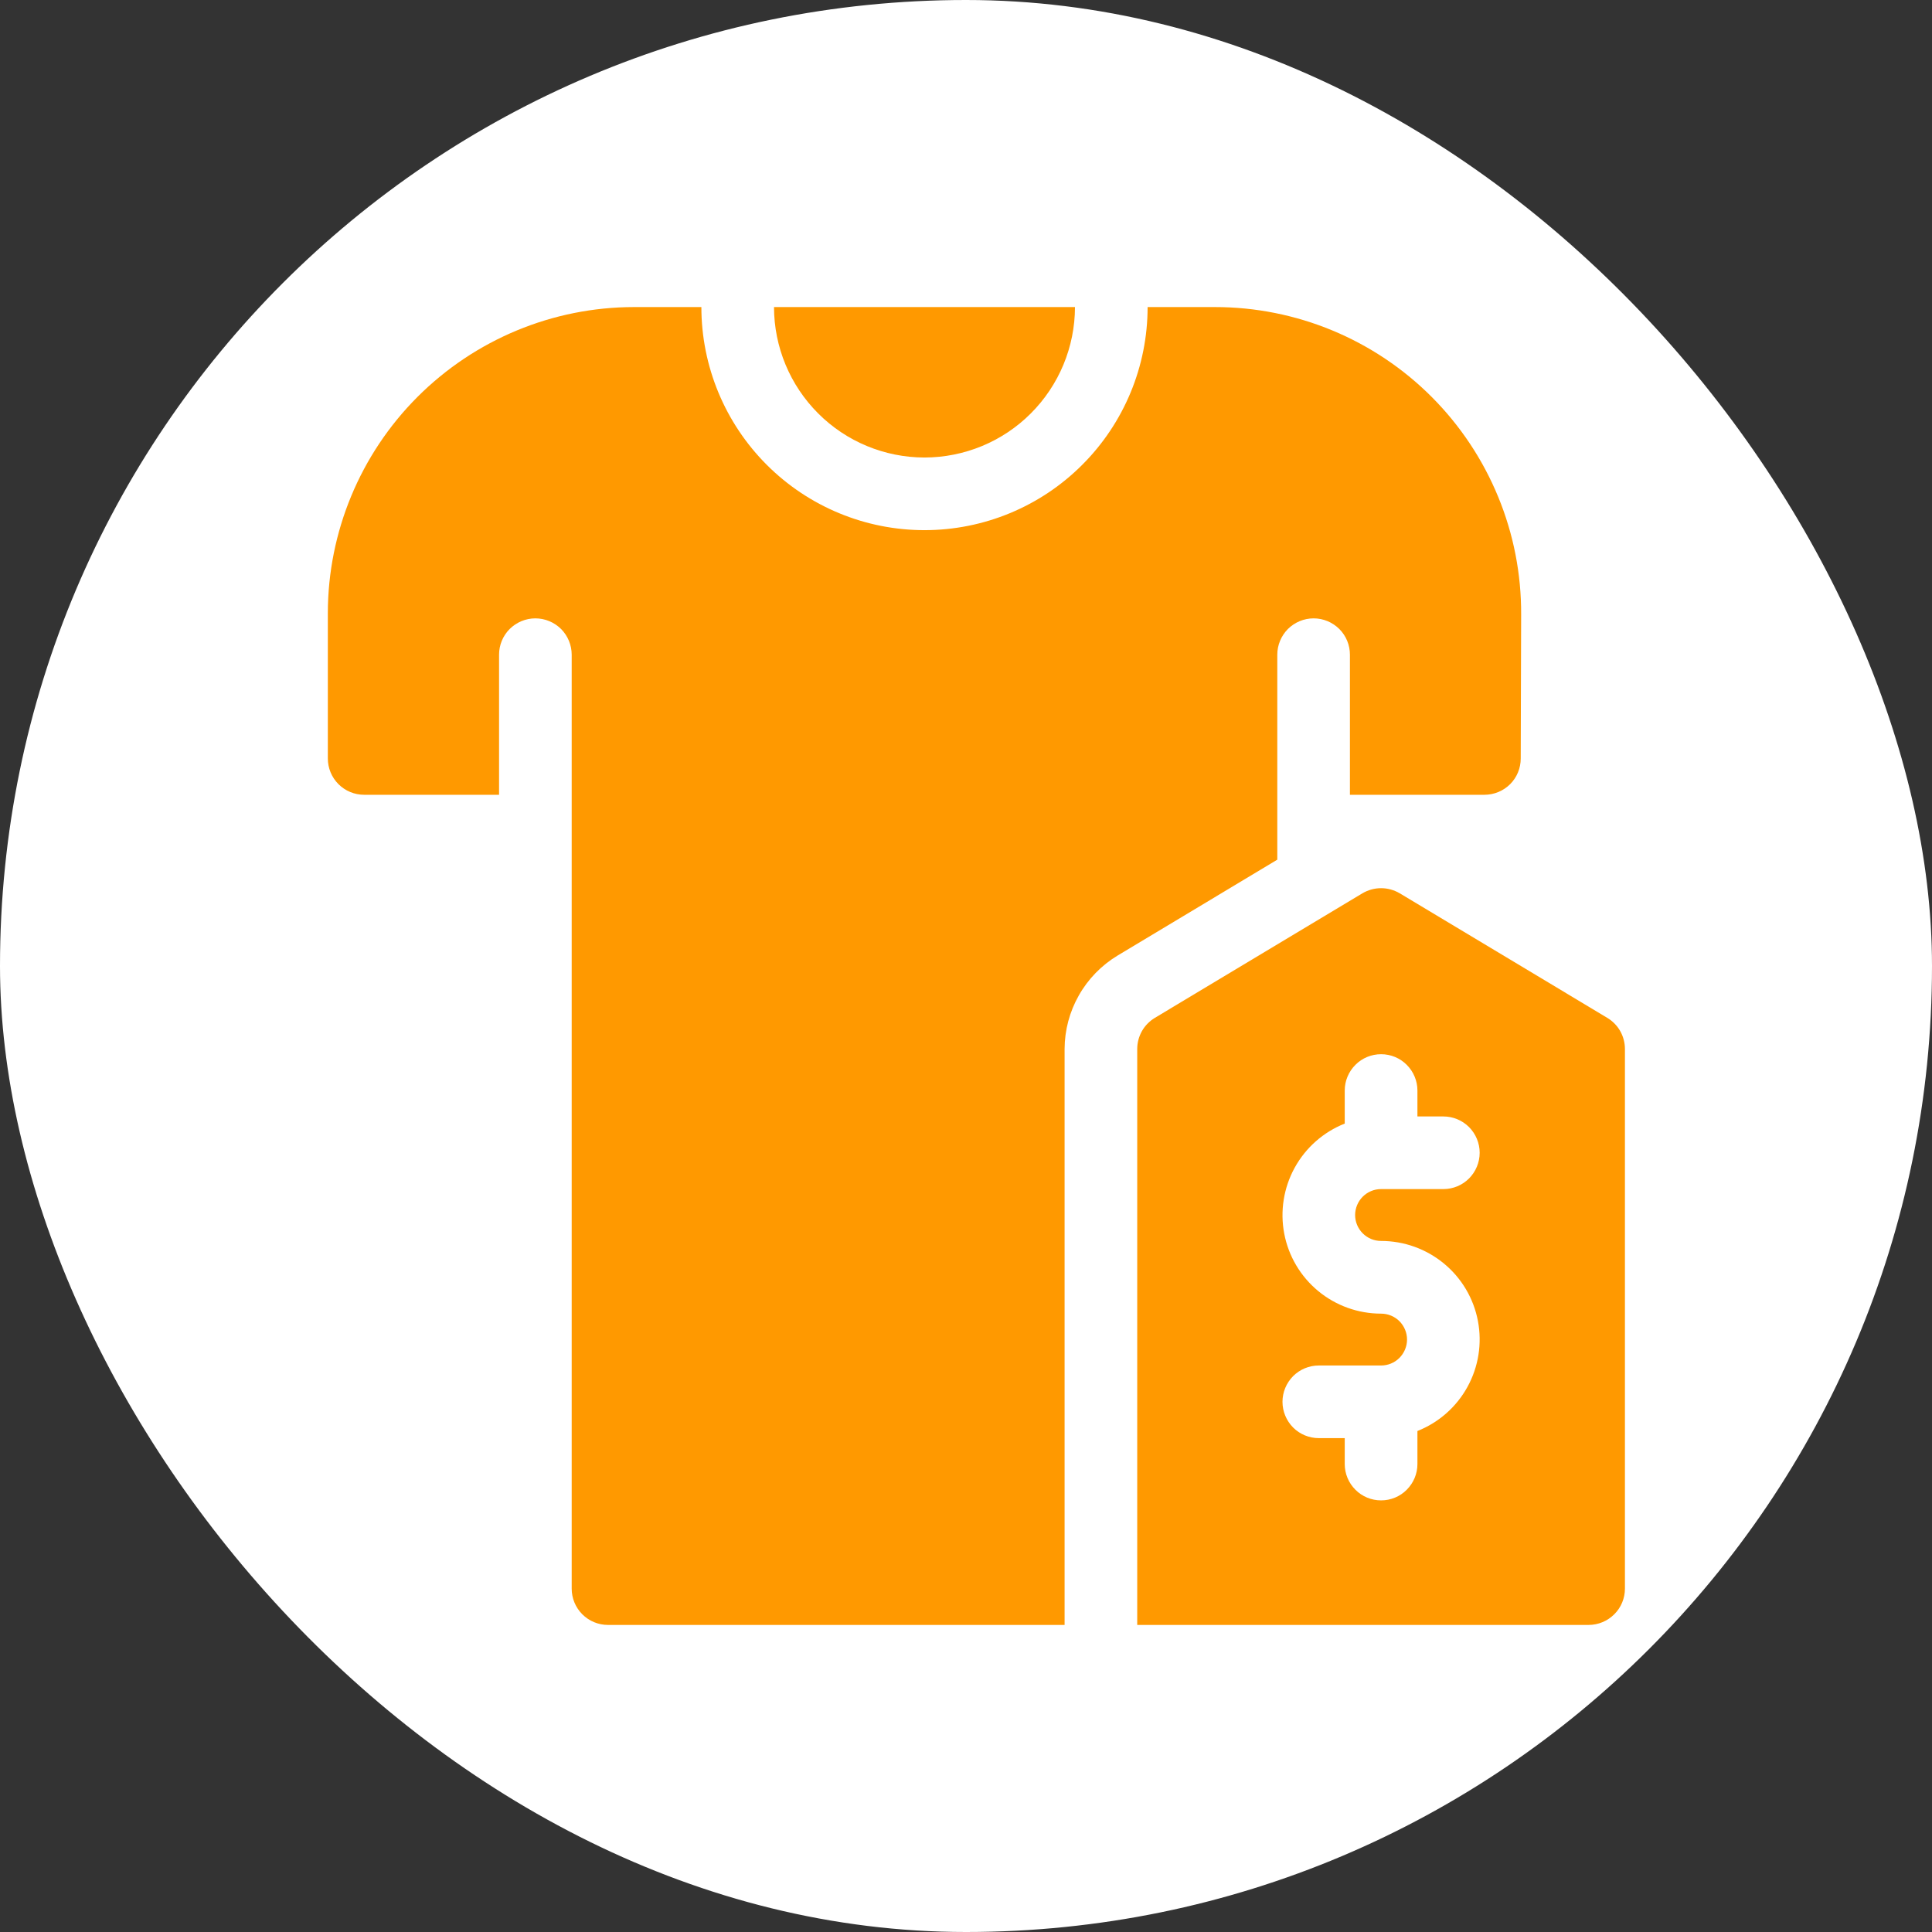 <svg width="32" height="32" viewBox="0 0 32 32" fill="none" xmlns="http://www.w3.org/2000/svg">
<rect x="0" y="0" width="32" height="32" fill="#333333" stroke="none"/>
<rect width="32" height="32" rx="16" fill="white"/>
<g clip-path="url(#clip0_54694_1533)">
<path d="M15.312 7.578C15.973 7.577 16.607 7.315 17.074 6.847C17.541 6.38 17.804 5.747 17.805 5.086H12.82C12.821 5.747 13.084 6.38 13.551 6.847C14.018 7.315 14.652 7.577 15.312 7.578Z" fill="#FF9900"/>
<path d="M17.633 17.375C17.634 17.064 17.715 16.758 17.869 16.487C18.022 16.216 18.243 15.989 18.509 15.828L21.156 14.239V10.844C21.156 10.684 21.22 10.531 21.332 10.418C21.445 10.306 21.598 10.242 21.758 10.242C21.917 10.242 22.07 10.306 22.183 10.418C22.296 10.531 22.359 10.684 22.359 10.844V13.164H24.587C24.746 13.164 24.899 13.101 25.012 12.989C25.125 12.876 25.188 12.723 25.188 12.564L25.195 10.176C25.198 9.509 25.069 8.847 24.815 8.23C24.561 7.612 24.188 7.051 23.717 6.578C23.246 6.105 22.686 5.73 22.07 5.474C21.453 5.218 20.793 5.086 20.125 5.086H19.008C19.008 6.066 18.619 7.006 17.925 7.699C17.233 8.392 16.293 8.781 15.312 8.781C14.332 8.781 13.393 8.392 12.7 7.699C12.007 7.006 11.617 6.066 11.617 5.086H10.5C9.156 5.087 7.867 5.622 6.916 6.573C5.966 7.523 5.431 8.812 5.43 10.156V12.562C5.43 12.722 5.493 12.875 5.606 12.988C5.719 13.101 5.872 13.164 6.031 13.164H8.266V10.844C8.266 10.684 8.329 10.531 8.442 10.418C8.555 10.306 8.708 10.242 8.867 10.242C9.027 10.242 9.18 10.306 9.293 10.418C9.405 10.531 9.469 10.684 9.469 10.844V26.312C9.469 26.472 9.532 26.625 9.645 26.738C9.758 26.851 9.911 26.914 10.07 26.914H17.633V17.375Z" fill="#FF9900"/>
<path d="M26.622 16.859L23.184 14.796C23.091 14.741 22.984 14.711 22.875 14.711C22.766 14.711 22.659 14.741 22.566 14.796L19.128 16.859C19.039 16.913 18.965 16.988 18.914 17.078C18.863 17.169 18.836 17.271 18.836 17.375V26.914H26.312C26.472 26.914 26.625 26.85 26.738 26.737C26.851 26.625 26.914 26.472 26.914 26.312V17.375C26.914 17.271 26.887 17.169 26.836 17.078C26.785 16.988 26.711 16.913 26.622 16.859ZM22.875 20.554C23.255 20.554 23.623 20.686 23.916 20.928C24.209 21.169 24.408 21.506 24.479 21.879C24.55 22.252 24.489 22.638 24.306 22.971C24.123 23.304 23.83 23.562 23.477 23.702V24.25C23.477 24.409 23.413 24.562 23.3 24.675C23.188 24.788 23.035 24.851 22.875 24.851C22.715 24.851 22.562 24.788 22.45 24.675C22.337 24.562 22.273 24.409 22.273 24.25V23.82H21.844C21.684 23.82 21.531 23.757 21.418 23.644C21.306 23.531 21.242 23.378 21.242 23.218C21.242 23.059 21.306 22.906 21.418 22.793C21.531 22.68 21.684 22.617 21.844 22.617H22.875C22.989 22.617 23.098 22.572 23.179 22.491C23.259 22.41 23.305 22.301 23.305 22.187C23.305 22.073 23.259 21.964 23.179 21.883C23.098 21.803 22.989 21.758 22.875 21.758C22.495 21.758 22.127 21.626 21.834 21.384C21.541 21.142 21.342 20.806 21.271 20.433C21.2 20.06 21.261 19.674 21.444 19.341C21.627 19.008 21.92 18.75 22.273 18.61V18.062C22.273 17.903 22.337 17.75 22.45 17.637C22.562 17.524 22.715 17.461 22.875 17.461C23.035 17.461 23.188 17.524 23.3 17.637C23.413 17.75 23.477 17.903 23.477 18.062V18.492H23.906C24.066 18.492 24.219 18.555 24.332 18.668C24.444 18.781 24.508 18.934 24.508 19.093C24.508 19.253 24.444 19.406 24.332 19.519C24.219 19.632 24.066 19.695 23.906 19.695H22.875C22.761 19.695 22.652 19.74 22.571 19.821C22.491 19.901 22.445 20.011 22.445 20.125C22.445 20.239 22.491 20.348 22.571 20.428C22.652 20.509 22.761 20.554 22.875 20.554Z" fill="#FF9900"/>
</g>
<defs>
<clipPath id="clip0_54694_1533">
<rect width="22" height="22" fill="white" transform="translate(5 5)"/>
</clipPath>
</defs>
</svg>
